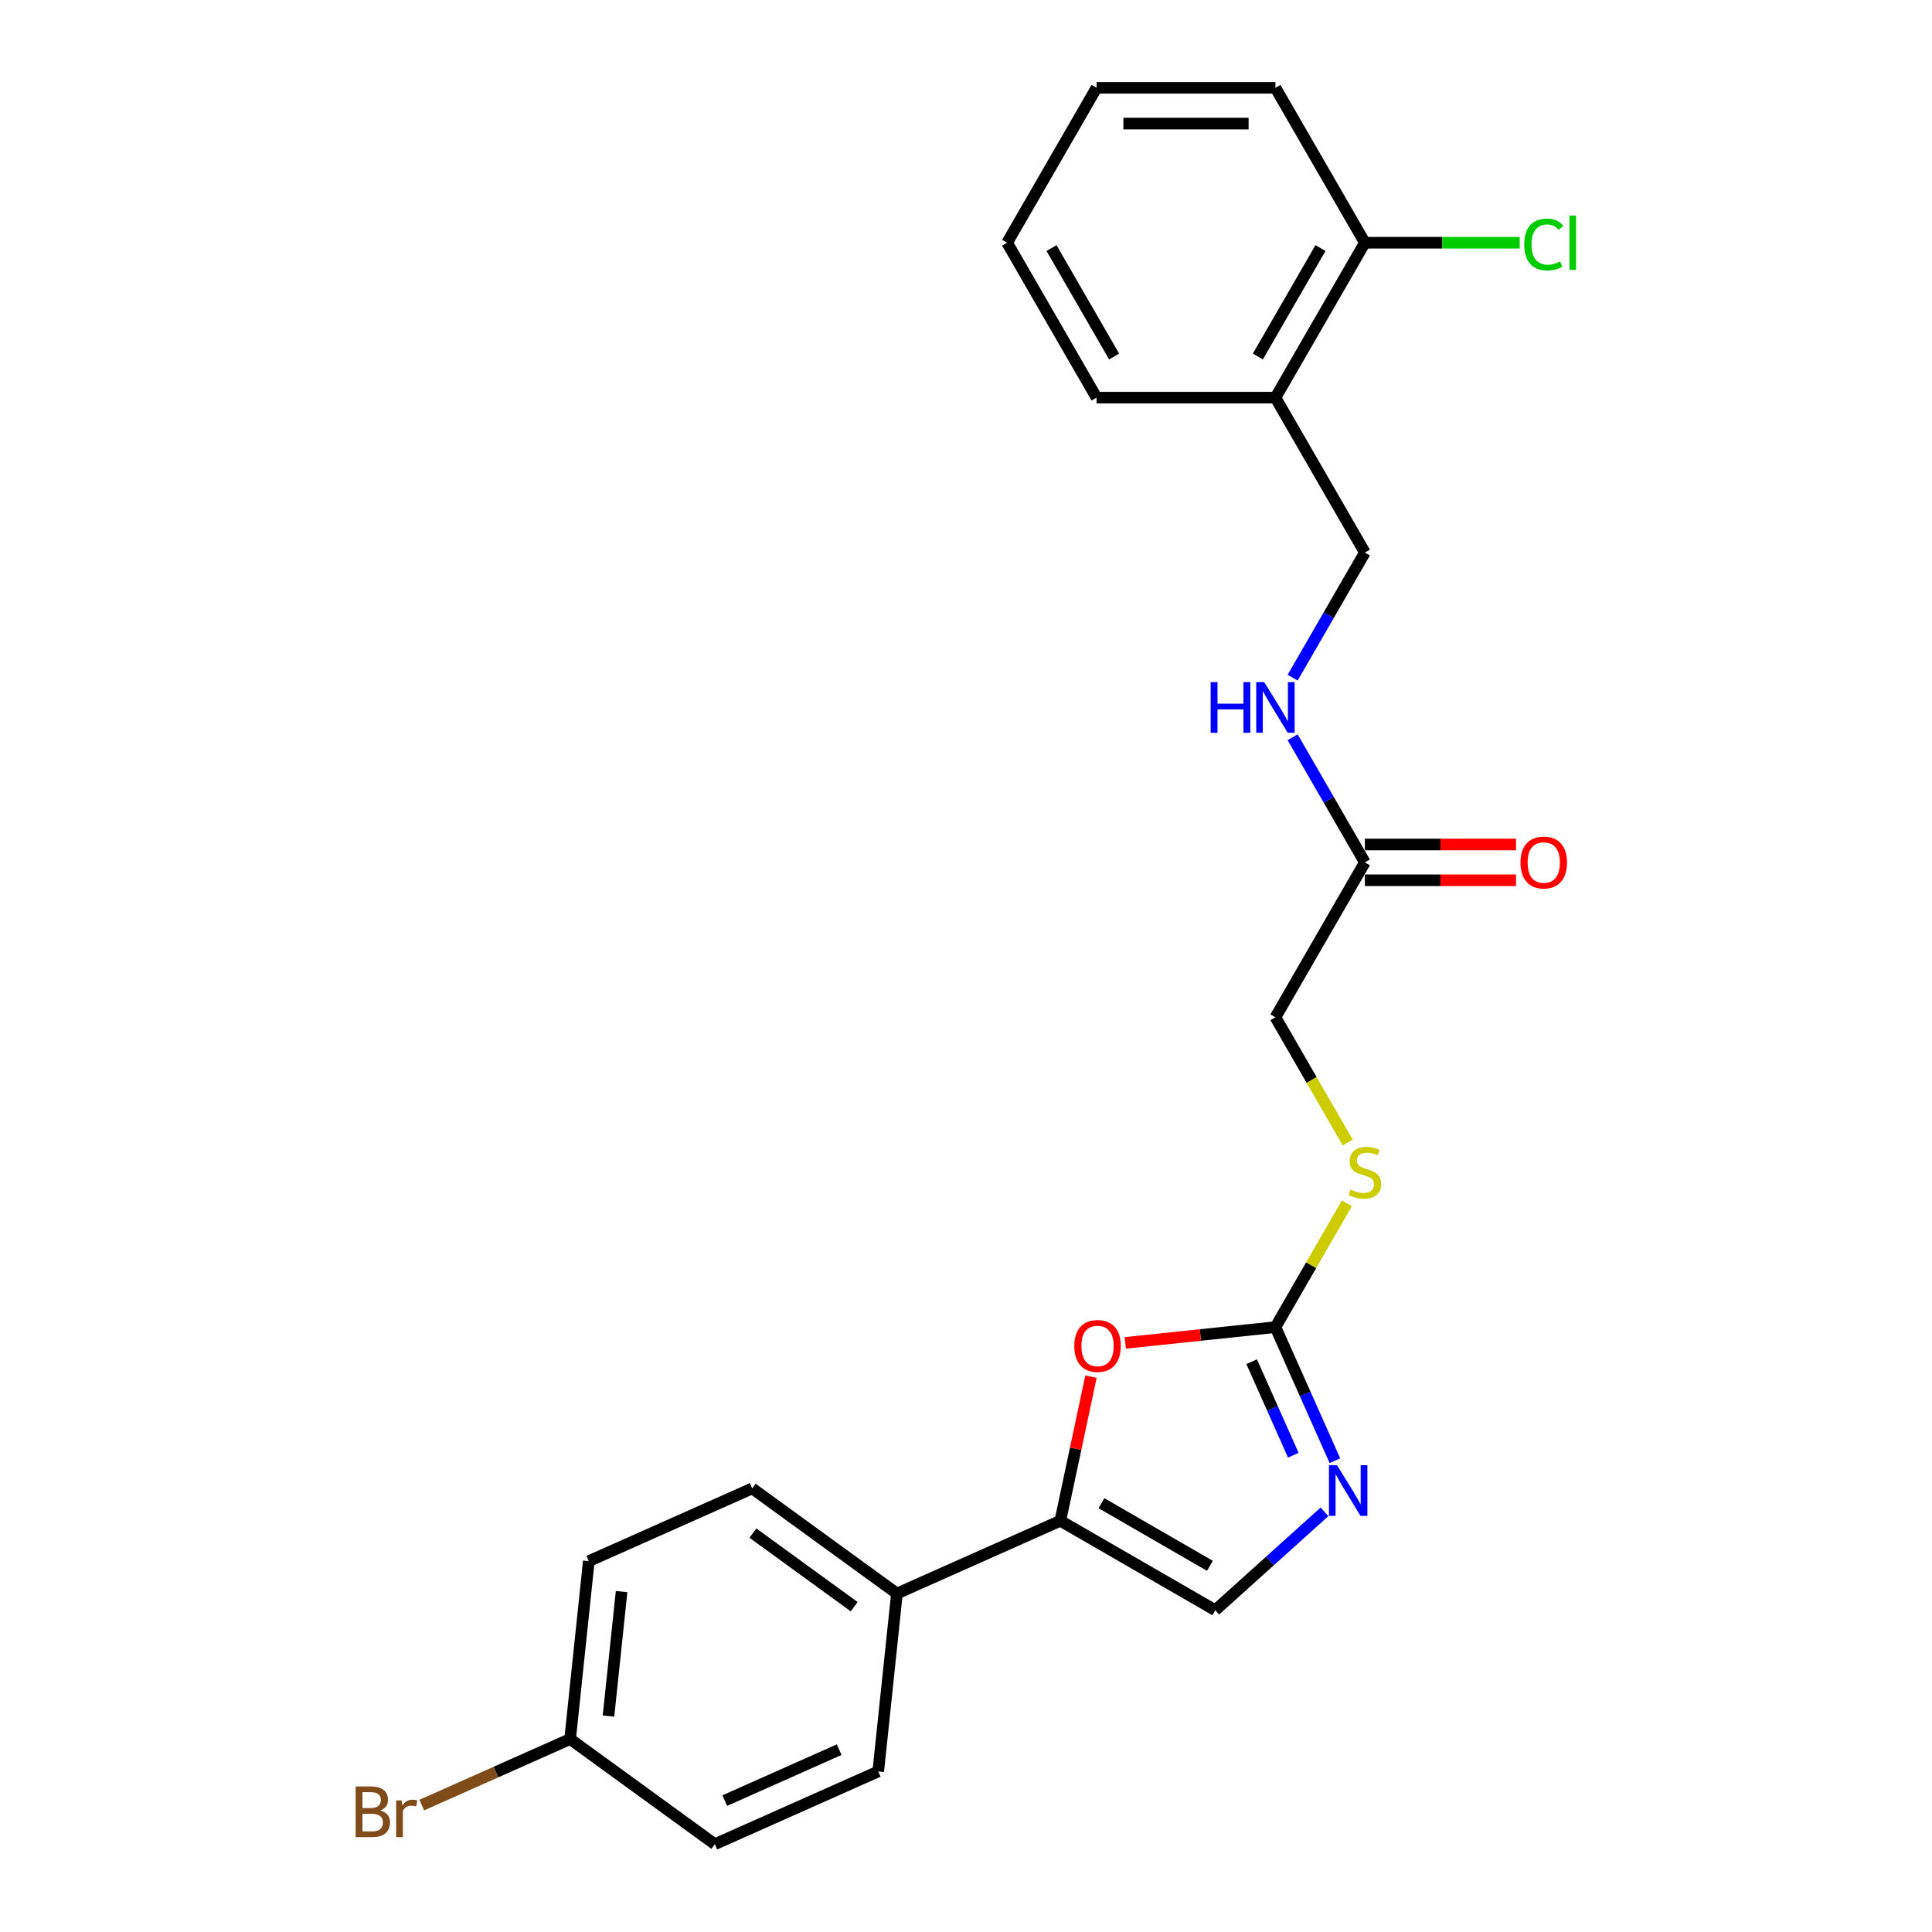 <?xml version='1.0' encoding='iso-8859-1'?>
<svg version='1.1' baseProfile='full'
              xmlns='http://www.w3.org/2000/svg'
                      xmlns:rdkit='http://www.rdkit.org/xml'
                      xmlns:xlink='http://www.w3.org/1999/xlink'
                  xml:space='preserve'
width='1000px' height='1000px' viewBox='0 0 1000 1000'>
<!-- END OF HEADER -->
<rect style='opacity:1.0;fill:#FFFFFF;stroke:none' width='1000' height='1000' x='0' y='0'> </rect>
<path class='bond-0' d='M 660.161,686.91 L 675.556,721.488' style='fill:none;fill-rule:evenodd;stroke:#000000;stroke-width:6px;stroke-linecap:butt;stroke-linejoin:miter;stroke-opacity:1' />
<path class='bond-0' d='M 675.556,721.488 L 690.951,756.066' style='fill:none;fill-rule:evenodd;stroke:#0000FF;stroke-width:6px;stroke-linecap:butt;stroke-linejoin:miter;stroke-opacity:1' />
<path class='bond-0' d='M 647.863,704.815 L 658.64,729.02' style='fill:none;fill-rule:evenodd;stroke:#000000;stroke-width:6px;stroke-linecap:butt;stroke-linejoin:miter;stroke-opacity:1' />
<path class='bond-0' d='M 658.64,729.02 L 669.416,753.224' style='fill:none;fill-rule:evenodd;stroke:#0000FF;stroke-width:6px;stroke-linecap:butt;stroke-linejoin:miter;stroke-opacity:1' />
<path class='bond-2' d='M 660.161,686.91 L 621.297,690.994' style='fill:none;fill-rule:evenodd;stroke:#000000;stroke-width:6px;stroke-linecap:butt;stroke-linejoin:miter;stroke-opacity:1' />
<path class='bond-2' d='M 621.297,690.994 L 582.433,695.079' style='fill:none;fill-rule:evenodd;stroke:#FF0000;stroke-width:6px;stroke-linecap:butt;stroke-linejoin:miter;stroke-opacity:1' />
<path class='bond-7' d='M 660.161,686.91 L 678.662,654.864' style='fill:none;fill-rule:evenodd;stroke:#000000;stroke-width:6px;stroke-linecap:butt;stroke-linejoin:miter;stroke-opacity:1' />
<path class='bond-7' d='M 678.662,654.864 L 697.163,622.819' style='fill:none;fill-rule:evenodd;stroke:#CCCC00;stroke-width:6px;stroke-linecap:butt;stroke-linejoin:miter;stroke-opacity:1' />
<path class='bond-3' d='M 685.56,782.529 L 657.287,807.986' style='fill:none;fill-rule:evenodd;stroke:#0000FF;stroke-width:6px;stroke-linecap:butt;stroke-linejoin:miter;stroke-opacity:1' />
<path class='bond-3' d='M 657.287,807.986 L 629.014,833.443' style='fill:none;fill-rule:evenodd;stroke:#000000;stroke-width:6px;stroke-linecap:butt;stroke-linejoin:miter;stroke-opacity:1' />
<path class='bond-1' d='M 548.832,787.15 L 556.759,749.859' style='fill:none;fill-rule:evenodd;stroke:#000000;stroke-width:6px;stroke-linecap:butt;stroke-linejoin:miter;stroke-opacity:1' />
<path class='bond-1' d='M 556.759,749.859 L 564.685,712.568' style='fill:none;fill-rule:evenodd;stroke:#FF0000;stroke-width:6px;stroke-linecap:butt;stroke-linejoin:miter;stroke-opacity:1' />
<path class='bond-5' d='M 548.832,787.15 L 464.25,824.808' style='fill:none;fill-rule:evenodd;stroke:#000000;stroke-width:6px;stroke-linecap:butt;stroke-linejoin:miter;stroke-opacity:1' />
<path class='bond-24' d='M 548.832,787.15 L 629.014,833.443' style='fill:none;fill-rule:evenodd;stroke:#000000;stroke-width:6px;stroke-linecap:butt;stroke-linejoin:miter;stroke-opacity:1' />
<path class='bond-24' d='M 570.118,778.058 L 626.245,810.463' style='fill:none;fill-rule:evenodd;stroke:#000000;stroke-width:6px;stroke-linecap:butt;stroke-linejoin:miter;stroke-opacity:1' />
<path class='bond-4' d='M 706.454,446.364 L 660.161,526.546' style='fill:none;fill-rule:evenodd;stroke:#000000;stroke-width:6px;stroke-linecap:butt;stroke-linejoin:miter;stroke-opacity:1' />
<path class='bond-8' d='M 706.454,446.364 L 687.76,413.985' style='fill:none;fill-rule:evenodd;stroke:#000000;stroke-width:6px;stroke-linecap:butt;stroke-linejoin:miter;stroke-opacity:1' />
<path class='bond-8' d='M 687.76,413.985 L 669.066,381.607' style='fill:none;fill-rule:evenodd;stroke:#0000FF;stroke-width:6px;stroke-linecap:butt;stroke-linejoin:miter;stroke-opacity:1' />
<path class='bond-11' d='M 706.454,455.623 L 745.571,455.623' style='fill:none;fill-rule:evenodd;stroke:#000000;stroke-width:6px;stroke-linecap:butt;stroke-linejoin:miter;stroke-opacity:1' />
<path class='bond-11' d='M 745.571,455.623 L 784.689,455.623' style='fill:none;fill-rule:evenodd;stroke:#FF0000;stroke-width:6px;stroke-linecap:butt;stroke-linejoin:miter;stroke-opacity:1' />
<path class='bond-11' d='M 706.454,437.105 L 745.571,437.105' style='fill:none;fill-rule:evenodd;stroke:#000000;stroke-width:6px;stroke-linecap:butt;stroke-linejoin:miter;stroke-opacity:1' />
<path class='bond-11' d='M 745.571,437.105 L 784.689,437.105' style='fill:none;fill-rule:evenodd;stroke:#FF0000;stroke-width:6px;stroke-linecap:butt;stroke-linejoin:miter;stroke-opacity:1' />
<path class='bond-12' d='M 464.25,824.808 L 389.347,770.388' style='fill:none;fill-rule:evenodd;stroke:#000000;stroke-width:6px;stroke-linecap:butt;stroke-linejoin:miter;stroke-opacity:1' />
<path class='bond-12' d='M 442.131,831.626 L 389.698,793.532' style='fill:none;fill-rule:evenodd;stroke:#000000;stroke-width:6px;stroke-linecap:butt;stroke-linejoin:miter;stroke-opacity:1' />
<path class='bond-13' d='M 464.25,824.808 L 454.573,916.887' style='fill:none;fill-rule:evenodd;stroke:#000000;stroke-width:6px;stroke-linecap:butt;stroke-linejoin:miter;stroke-opacity:1' />
<path class='bond-6' d='M 660.161,205.818 L 706.454,286' style='fill:none;fill-rule:evenodd;stroke:#000000;stroke-width:6px;stroke-linecap:butt;stroke-linejoin:miter;stroke-opacity:1' />
<path class='bond-10' d='M 660.161,205.818 L 706.454,125.636' style='fill:none;fill-rule:evenodd;stroke:#000000;stroke-width:6px;stroke-linecap:butt;stroke-linejoin:miter;stroke-opacity:1' />
<path class='bond-10' d='M 651.068,184.532 L 683.473,128.405' style='fill:none;fill-rule:evenodd;stroke:#000000;stroke-width:6px;stroke-linecap:butt;stroke-linejoin:miter;stroke-opacity:1' />
<path class='bond-20' d='M 660.161,205.818 L 567.575,205.818' style='fill:none;fill-rule:evenodd;stroke:#000000;stroke-width:6px;stroke-linecap:butt;stroke-linejoin:miter;stroke-opacity:1' />
<path class='bond-14' d='M 697.57,591.34 L 678.865,558.943' style='fill:none;fill-rule:evenodd;stroke:#CCCC00;stroke-width:6px;stroke-linecap:butt;stroke-linejoin:miter;stroke-opacity:1' />
<path class='bond-14' d='M 678.865,558.943 L 660.161,526.546' style='fill:none;fill-rule:evenodd;stroke:#000000;stroke-width:6px;stroke-linecap:butt;stroke-linejoin:miter;stroke-opacity:1' />
<path class='bond-9' d='M 669.066,350.757 L 687.76,318.379' style='fill:none;fill-rule:evenodd;stroke:#0000FF;stroke-width:6px;stroke-linecap:butt;stroke-linejoin:miter;stroke-opacity:1' />
<path class='bond-9' d='M 687.76,318.379 L 706.454,286' style='fill:none;fill-rule:evenodd;stroke:#000000;stroke-width:6px;stroke-linecap:butt;stroke-linejoin:miter;stroke-opacity:1' />
<path class='bond-16' d='M 706.454,125.636 L 746.534,125.636' style='fill:none;fill-rule:evenodd;stroke:#000000;stroke-width:6px;stroke-linecap:butt;stroke-linejoin:miter;stroke-opacity:1' />
<path class='bond-16' d='M 746.534,125.636 L 786.615,125.636' style='fill:none;fill-rule:evenodd;stroke:#00CC00;stroke-width:6px;stroke-linecap:butt;stroke-linejoin:miter;stroke-opacity:1' />
<path class='bond-21' d='M 706.454,125.636 L 660.161,45.455' style='fill:none;fill-rule:evenodd;stroke:#000000;stroke-width:6px;stroke-linecap:butt;stroke-linejoin:miter;stroke-opacity:1' />
<path class='bond-18' d='M 389.347,770.388 L 304.765,808.046' style='fill:none;fill-rule:evenodd;stroke:#000000;stroke-width:6px;stroke-linecap:butt;stroke-linejoin:miter;stroke-opacity:1' />
<path class='bond-17' d='M 454.573,916.887 L 369.991,954.545' style='fill:none;fill-rule:evenodd;stroke:#000000;stroke-width:6px;stroke-linecap:butt;stroke-linejoin:miter;stroke-opacity:1' />
<path class='bond-17' d='M 434.354,905.62 L 375.147,931.98' style='fill:none;fill-rule:evenodd;stroke:#000000;stroke-width:6px;stroke-linecap:butt;stroke-linejoin:miter;stroke-opacity:1' />
<path class='bond-15' d='M 295.087,900.125 L 369.991,954.545' style='fill:none;fill-rule:evenodd;stroke:#000000;stroke-width:6px;stroke-linecap:butt;stroke-linejoin:miter;stroke-opacity:1' />
<path class='bond-19' d='M 295.087,900.125 L 256.685,917.222' style='fill:none;fill-rule:evenodd;stroke:#000000;stroke-width:6px;stroke-linecap:butt;stroke-linejoin:miter;stroke-opacity:1' />
<path class='bond-19' d='M 256.685,917.222 L 218.283,934.32' style='fill:none;fill-rule:evenodd;stroke:#7F4C19;stroke-width:6px;stroke-linecap:butt;stroke-linejoin:miter;stroke-opacity:1' />
<path class='bond-25' d='M 295.087,900.125 L 304.765,808.046' style='fill:none;fill-rule:evenodd;stroke:#000000;stroke-width:6px;stroke-linecap:butt;stroke-linejoin:miter;stroke-opacity:1' />
<path class='bond-25' d='M 314.955,888.248 L 321.729,823.793' style='fill:none;fill-rule:evenodd;stroke:#000000;stroke-width:6px;stroke-linecap:butt;stroke-linejoin:miter;stroke-opacity:1' />
<path class='bond-22' d='M 567.575,205.818 L 521.282,125.636' style='fill:none;fill-rule:evenodd;stroke:#000000;stroke-width:6px;stroke-linecap:butt;stroke-linejoin:miter;stroke-opacity:1' />
<path class='bond-22' d='M 576.667,184.532 L 544.262,128.405' style='fill:none;fill-rule:evenodd;stroke:#000000;stroke-width:6px;stroke-linecap:butt;stroke-linejoin:miter;stroke-opacity:1' />
<path class='bond-26' d='M 660.161,45.455 L 567.575,45.455' style='fill:none;fill-rule:evenodd;stroke:#000000;stroke-width:6px;stroke-linecap:butt;stroke-linejoin:miter;stroke-opacity:1' />
<path class='bond-26' d='M 646.273,63.972 L 581.462,63.972' style='fill:none;fill-rule:evenodd;stroke:#000000;stroke-width:6px;stroke-linecap:butt;stroke-linejoin:miter;stroke-opacity:1' />
<path class='bond-23' d='M 521.282,125.636 L 567.575,45.455' style='fill:none;fill-rule:evenodd;stroke:#000000;stroke-width:6px;stroke-linecap:butt;stroke-linejoin:miter;stroke-opacity:1' />
<path  class='atom-1' d='M 692.023 758.381
L 700.615 772.269
Q 701.467 773.639, 702.837 776.12
Q 704.207 778.602, 704.281 778.75
L 704.281 758.381
L 707.763 758.381
L 707.763 784.601
L 704.17 784.601
L 694.949 769.417
Q 693.875 767.64, 692.727 765.603
Q 691.616 763.566, 691.282 762.936
L 691.282 784.601
L 687.875 784.601
L 687.875 758.381
L 692.023 758.381
' fill='#0000FF'/>
<path  class='atom-3' d='M 556.046 696.662
Q 556.046 690.366, 559.156 686.847
Q 562.267 683.329, 568.082 683.329
Q 573.896 683.329, 577.007 686.847
Q 580.118 690.366, 580.118 696.662
Q 580.118 703.031, 576.97 706.661
Q 573.822 710.253, 568.082 710.253
Q 562.304 710.253, 559.156 706.661
Q 556.046 703.068, 556.046 696.662
M 568.082 707.29
Q 572.081 707.29, 574.229 704.624
Q 576.415 701.92, 576.415 696.662
Q 576.415 691.514, 574.229 688.921
Q 572.081 686.292, 568.082 686.292
Q 564.082 686.292, 561.897 688.884
Q 559.749 691.477, 559.749 696.662
Q 559.749 701.957, 561.897 704.624
Q 564.082 707.29, 568.082 707.29
' fill='#FF0000'/>
<path  class='atom-8' d='M 699.047 615.727
Q 699.343 615.838, 700.565 616.357
Q 701.787 616.875, 703.121 617.208
Q 704.491 617.505, 705.824 617.505
Q 708.305 617.505, 709.75 616.32
Q 711.194 615.097, 711.194 612.987
Q 711.194 611.542, 710.453 610.653
Q 709.75 609.765, 708.639 609.283
Q 707.528 608.802, 705.676 608.246
Q 703.343 607.542, 701.935 606.876
Q 700.565 606.209, 699.565 604.802
Q 698.602 603.395, 698.602 601.024
Q 698.602 597.728, 700.824 595.691
Q 703.084 593.655, 707.528 593.655
Q 710.564 593.655, 714.009 595.099
L 713.157 597.951
Q 710.009 596.654, 707.639 596.654
Q 705.083 596.654, 703.676 597.728
Q 702.269 598.765, 702.306 600.58
Q 702.306 601.987, 703.009 602.839
Q 703.75 603.691, 704.787 604.172
Q 705.861 604.654, 707.639 605.209
Q 710.009 605.95, 711.416 606.691
Q 712.824 607.431, 713.824 608.95
Q 714.86 610.431, 714.86 612.987
Q 714.86 616.616, 712.416 618.579
Q 710.009 620.505, 705.972 620.505
Q 703.639 620.505, 701.861 619.986
Q 700.121 619.505, 698.047 618.653
L 699.047 615.727
' fill='#CCCC00'/>
<path  class='atom-9' d='M 626.626 353.072
L 630.181 353.072
L 630.181 364.219
L 643.588 364.219
L 643.588 353.072
L 647.143 353.072
L 647.143 379.292
L 643.588 379.292
L 643.588 367.182
L 630.181 367.182
L 630.181 379.292
L 626.626 379.292
L 626.626 353.072
' fill='#0000FF'/>
<path  class='atom-9' d='M 654.365 353.072
L 662.957 366.96
Q 663.809 368.33, 665.179 370.811
Q 666.549 373.293, 666.623 373.441
L 666.623 353.072
L 670.104 353.072
L 670.104 379.292
L 666.512 379.292
L 657.29 364.108
Q 656.216 362.33, 655.068 360.294
Q 653.957 358.257, 653.624 357.627
L 653.624 379.292
L 650.217 379.292
L 650.217 353.072
L 654.365 353.072
' fill='#0000FF'/>
<path  class='atom-12' d='M 787.004 446.438
Q 787.004 440.142, 790.114 436.624
Q 793.225 433.106, 799.04 433.106
Q 804.854 433.106, 807.965 436.624
Q 811.076 440.142, 811.076 446.438
Q 811.076 452.808, 807.928 456.437
Q 804.78 460.03, 799.04 460.03
Q 793.262 460.03, 790.114 456.437
Q 787.004 452.845, 787.004 446.438
M 799.04 457.067
Q 803.039 457.067, 805.187 454.4
Q 807.372 451.697, 807.372 446.438
Q 807.372 441.29, 805.187 438.698
Q 803.039 436.068, 799.04 436.068
Q 795.04 436.068, 792.855 438.661
Q 790.707 441.253, 790.707 446.438
Q 790.707 451.734, 792.855 454.4
Q 795.04 457.067, 799.04 457.067
' fill='#FF0000'/>
<path  class='atom-17' d='M 788.929 126.544
Q 788.929 120.026, 791.966 116.619
Q 795.04 113.174, 800.854 113.174
Q 806.261 113.174, 809.15 116.989
L 806.706 118.989
Q 804.595 116.211, 800.854 116.211
Q 796.892 116.211, 794.781 118.878
Q 792.707 121.507, 792.707 126.544
Q 792.707 131.729, 794.855 134.395
Q 797.04 137.062, 801.262 137.062
Q 804.15 137.062, 807.521 135.321
L 808.558 138.099
Q 807.187 138.987, 805.113 139.506
Q 803.039 140.024, 800.743 140.024
Q 795.04 140.024, 791.966 136.543
Q 788.929 133.062, 788.929 126.544
' fill='#00CC00'/>
<path  class='atom-17' d='M 812.335 111.582
L 815.742 111.582
L 815.742 139.691
L 812.335 139.691
L 812.335 111.582
' fill='#00CC00'/>
<path  class='atom-20' d='M 196.822 937.116
Q 199.34 937.82, 200.599 939.375
Q 201.895 940.894, 201.895 943.153
Q 201.895 946.782, 199.562 948.856
Q 197.266 950.893, 192.896 950.893
L 184.082 950.893
L 184.082 924.673
L 191.822 924.673
Q 196.303 924.673, 198.562 926.487
Q 200.821 928.302, 200.821 931.635
Q 200.821 935.598, 196.822 937.116
M 187.6 927.635
L 187.6 935.857
L 191.822 935.857
Q 194.414 935.857, 195.748 934.82
Q 197.118 933.746, 197.118 931.635
Q 197.118 927.635, 191.822 927.635
L 187.6 927.635
M 192.896 947.93
Q 195.451 947.93, 196.822 946.708
Q 198.192 945.486, 198.192 943.153
Q 198.192 941.005, 196.673 939.931
Q 195.192 938.82, 192.34 938.82
L 187.6 938.82
L 187.6 947.93
L 192.896 947.93
' fill='#7F4C19'/>
<path  class='atom-20' d='M 207.858 931.857
L 208.265 934.487
Q 210.265 931.524, 213.524 931.524
Q 214.561 931.524, 215.968 931.894
L 215.413 935.005
Q 213.82 934.635, 212.931 934.635
Q 211.376 934.635, 210.339 935.265
Q 209.339 935.857, 208.524 937.301
L 208.524 950.893
L 205.043 950.893
L 205.043 931.857
L 207.858 931.857
' fill='#7F4C19'/>
</svg>
